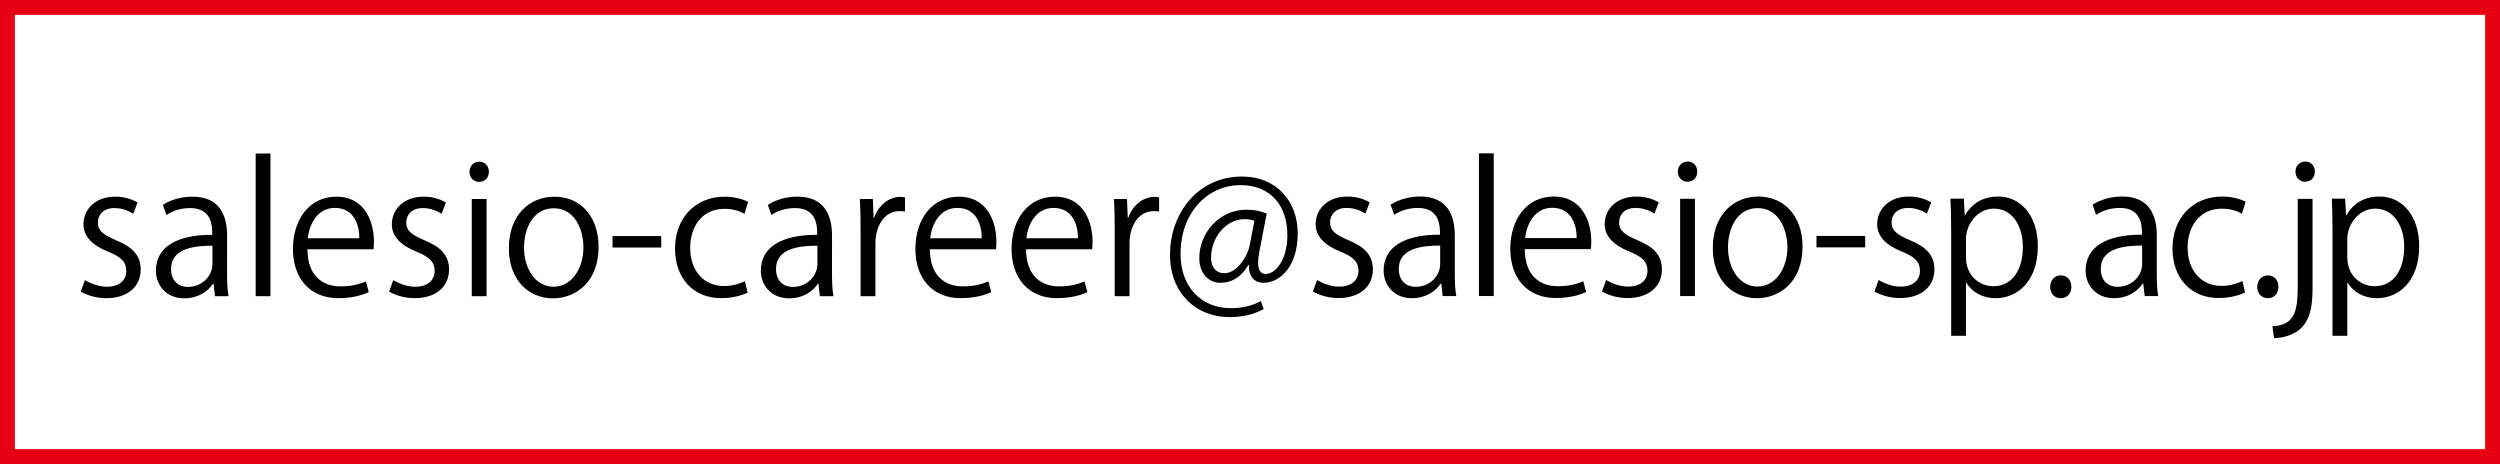 <?xml version="1.0" encoding="utf-8"?>
<!-- Generator: Adobe Illustrator 16.0.3, SVG Export Plug-In . SVG Version: 6.00 Build 0)  -->
<!DOCTYPE svg PUBLIC "-//W3C//DTD SVG 1.1//EN" "http://www.w3.org/Graphics/SVG/1.1/DTD/svg11.dtd">
<svg version="1.1" xmlns="http://www.w3.org/2000/svg" xmlns:xlink="http://www.w3.org/1999/xlink" x="0px" y="0px"
	 width="168.113px" height="31.201px" viewBox="0 0 168.113 31.201" enable-background="new 0 0 168.113 31.201"
	 xml:space="preserve">
<g id="レイヤー_1">
	<rect x="0.5" y="0.5" fill="none" stroke="#E60012" stroke-miterlimit="10" width="167.113" height="30.201"/>
</g>
<g id="レイヤー_2">
	<g>
		<g>
			<path d="M8.958,14.376c-0.239-0.156-0.684-0.384-1.271-0.384c-0.72,0-1.104,0.444-1.104,0.972c0,0.563,0.372,0.827,1.212,1.188
				c1.055,0.432,1.667,0.983,1.667,1.967c0,1.164-0.888,1.932-2.314,1.932c-0.648,0-1.271-0.18-1.715-0.443l0.275-0.769
				c0.349,0.204,0.912,0.444,1.476,0.444c0.875,0,1.308-0.469,1.308-1.057c0-0.611-0.348-0.947-1.211-1.295
				c-1.104-0.443-1.667-1.056-1.667-1.848c0-1.019,0.815-1.859,2.135-1.859c0.624,0,1.151,0.18,1.499,0.396L8.958,14.376z"/>
			<path d="M15.27,18.358c0,0.539,0.012,1.104,0.096,1.559h-0.911l-0.096-0.839h-0.036c-0.335,0.516-1.007,0.983-1.931,0.983
				c-1.248,0-1.907-0.912-1.907-1.859c0-1.57,1.368-2.422,3.79-2.411c0-0.551,0-1.799-1.487-1.799c-0.563,0-1.15,0.156-1.595,0.468
				l-0.24-0.684c0.528-0.348,1.261-0.552,1.991-0.552c1.847,0,2.327,1.307,2.327,2.603L15.27,18.358L15.27,18.358z M14.286,16.522
				c-1.234,0-2.782,0.181-2.782,1.561c0,0.839,0.527,1.211,1.127,1.211c0.972,0,1.654-0.744,1.654-1.535L14.286,16.522
				L14.286,16.522z"/>
			<path d="M18.188,19.917h-0.996v-9.594h0.996V19.917z"/>
			<path d="M24.797,19.642c-0.372,0.181-1.056,0.408-2.052,0.408c-1.906,0-3.046-1.344-3.046-3.299c0-2.051,1.151-3.526,2.915-3.526
				c2.016,0,2.531,1.847,2.531,2.987c0,0.229-0.012,0.396-0.024,0.551h-4.448c0.012,1.813,1.043,2.495,2.219,2.495
				c0.814,0,1.307-0.168,1.715-0.336L24.797,19.642z M24.161,16.02c0.013-0.887-0.358-2.039-1.643-2.039
				c-1.199,0-1.728,1.139-1.823,2.039H24.161z"/>
			<path d="M29.694,14.376c-0.24-0.156-0.684-0.384-1.271-0.384c-0.721,0-1.104,0.444-1.104,0.972c0,0.563,0.372,0.827,1.211,1.188
				c1.055,0.432,1.667,0.983,1.667,1.967c0,1.164-0.887,1.932-2.313,1.932c-0.648,0-1.271-0.18-1.716-0.443l0.276-0.769
				c0.348,0.204,0.912,0.444,1.476,0.444c0.875,0,1.308-0.469,1.308-1.057c0-0.611-0.348-0.947-1.211-1.295
				c-1.104-0.443-1.667-1.056-1.667-1.848c0-1.019,0.814-1.859,2.135-1.859c0.624,0,1.151,0.18,1.499,0.396L29.694,14.376z"/>
			<path d="M32.216,12.229c-0.385,0-0.647-0.3-0.647-0.684c0-0.372,0.276-0.671,0.66-0.671c0.396,0,0.646,0.3,0.646,0.671
				C32.875,11.966,32.6,12.229,32.216,12.229z M32.72,19.917h-0.996v-6.536h0.996V19.917z"/>
			<path d="M40.253,16.595c0,2.437-1.607,3.467-3.06,3.467c-1.679,0-2.974-1.26-2.974-3.369c0-2.231,1.391-3.466,3.058-3.466
				C39.065,13.225,40.253,14.592,40.253,16.595z M37.241,14.005c-1.415,0-2.003,1.391-2.003,2.65c0,1.451,0.804,2.627,1.979,2.627
				c1.188,0,2.015-1.176,2.015-2.65C39.233,15.468,38.669,14.005,37.241,14.005z"/>
			<path d="M41.192,15.875h3.274v0.769h-3.274V15.875z"/>
			<path d="M50.273,19.678c-0.288,0.145-0.936,0.372-1.775,0.372c-1.871,0-3.105-1.332-3.105-3.334c0-2.016,1.332-3.491,3.346-3.491
				c0.731,0,1.319,0.216,1.571,0.348l-0.252,0.804c-0.276-0.156-0.708-0.336-1.343-0.336c-1.512,0-2.304,1.211-2.304,2.615
				c0,1.583,0.947,2.577,2.268,2.577c0.647,0,1.092-0.18,1.416-0.322L50.273,19.678z"/>
			<path d="M55.948,18.358c0,0.539,0.013,1.104,0.097,1.559h-0.911l-0.097-0.839h-0.035c-0.337,0.516-1.009,0.983-1.932,0.983
				c-1.248,0-1.907-0.912-1.907-1.859c0-1.57,1.367-2.422,3.79-2.411c0-0.551,0-1.799-1.486-1.799c-0.564,0-1.151,0.156-1.596,0.468
				l-0.239-0.684c0.527-0.348,1.259-0.552,1.99-0.552c1.848,0,2.327,1.307,2.327,2.603L55.948,18.358L55.948,18.358z M54.966,16.522
				c-1.235,0-2.783,0.181-2.783,1.561c0,0.839,0.528,1.211,1.127,1.211c0.972,0,1.655-0.744,1.655-1.535L54.966,16.522
				L54.966,16.522z"/>
			<path d="M60.858,14.221c-0.108-0.012-0.216-0.024-0.36-0.024c-1.078,0-1.631,1.067-1.631,2.171v3.549H57.87v-4.581
				c0-0.696-0.012-1.331-0.048-1.955h0.875l0.048,1.259h0.036c0.288-0.815,0.972-1.403,1.775-1.403c0.107,0,0.191,0.024,0.3,0.036
				L60.858,14.221L60.858,14.221z"/>
			<path d="M66.653,19.642c-0.372,0.181-1.055,0.408-2.051,0.408c-1.907,0-3.046-1.344-3.046-3.299c0-2.051,1.15-3.526,2.915-3.526
				c2.015,0,2.531,1.847,2.531,2.987c0,0.229-0.013,0.396-0.024,0.551h-4.451c0.012,1.813,1.043,2.495,2.219,2.495
				c0.815,0,1.308-0.168,1.716-0.336L66.653,19.642z M66.017,16.02c0.012-0.887-0.359-2.039-1.644-2.039
				c-1.198,0-1.727,1.139-1.822,2.039H66.017z"/>
			<path d="M73.12,19.642c-0.372,0.181-1.055,0.408-2.051,0.408c-1.907,0-3.046-1.344-3.046-3.299c0-2.051,1.151-3.526,2.915-3.526
				c2.015,0,2.531,1.847,2.531,2.987c0,0.229-0.013,0.396-0.024,0.551h-4.449c0.013,1.813,1.043,2.495,2.22,2.495
				c0.814,0,1.307-0.168,1.715-0.336L73.12,19.642z M72.485,16.02c0.012-0.887-0.359-2.039-1.643-2.039
				c-1.199,0-1.728,1.139-1.823,2.039H72.485z"/>
			<path d="M77.945,14.221c-0.106-0.012-0.216-0.024-0.358-0.024c-1.08,0-1.633,1.067-1.633,2.171v3.549h-0.995v-4.581
				c0-0.696-0.012-1.331-0.048-1.955h0.875l0.05,1.259h0.034c0.288-0.815,0.973-1.403,1.775-1.403c0.108,0,0.192,0.024,0.3,0.036
				V14.221z"/>
		</g>
		<path d="M84.699,16.849c-0.059,0.313-0.096,0.588-0.096,0.805c0,0.516,0.168,0.756,0.492,0.768
			c0.707,0.012,1.475-0.996,1.475-2.604c0-1.991-1.127-3.37-3.152-3.37c-2.195,0-4.031,1.823-4.031,4.63
			c0,2.242,1.416,3.646,3.383,3.646c0.779,0,1.475-0.182,2.015-0.479l0.191,0.539c-0.708,0.385-1.452,0.539-2.327,0.539
			c-2.171,0-3.971-1.57-3.971-4.186c0-2.832,1.908-5.267,4.846-5.267c2.268,0,3.741,1.619,3.741,3.826
			c0,2.124-1.104,3.321-2.324,3.321c-0.516,0-0.997-0.357-0.949-1.197h-0.048c-0.492,0.826-1.116,1.197-1.895,1.197
			c-0.744,0-1.403-0.609-1.403-1.654c0-1.667,1.307-3.262,3.178-3.262c0.554,0,1.021,0.107,1.355,0.264L84.699,16.849z
			 M84.353,14.847c-0.132-0.049-0.36-0.108-0.672-0.108c-1.247,0-2.243,1.234-2.243,2.591c0,0.623,0.312,1.043,0.899,1.043
			c0.804,0,1.533-1.055,1.701-1.895L84.353,14.847z"/>
		<path d="M91.816,14.366c-0.24-0.156-0.684-0.384-1.271-0.384c-0.721,0-1.104,0.444-1.104,0.972c0,0.563,0.371,0.827,1.211,1.188
			c1.057,0.434,1.668,0.984,1.668,1.969c0,1.164-0.889,1.932-2.314,1.932c-0.646,0-1.271-0.18-1.717-0.443l0.277-0.77
			c0.348,0.205,0.91,0.445,1.477,0.445c0.875,0,1.307-0.471,1.307-1.059c0-0.611-0.348-0.947-1.211-1.295
			c-1.105-0.443-1.668-1.056-1.668-1.847c0-1.019,0.814-1.858,2.135-1.858c0.625,0,1.152,0.18,1.5,0.396L91.816,14.366z"/>
		<path d="M97.828,18.349c0,0.539,0.014,1.104,0.098,1.559h-0.912l-0.096-0.84h-0.037c-0.336,0.516-1.006,0.984-1.932,0.984
			c-1.246,0-1.906-0.912-1.906-1.859c0-1.57,1.367-2.424,3.791-2.411c0-0.552,0-1.799-1.488-1.799c-0.563,0-1.15,0.155-1.594,0.468
			l-0.24-0.684c0.527-0.349,1.26-0.553,1.99-0.553c1.848,0,2.326,1.307,2.326,2.604V18.349z M96.845,16.513
			c-1.236,0-2.783,0.182-2.783,1.563c0,0.838,0.529,1.211,1.129,1.211c0.973,0,1.654-0.744,1.654-1.535V16.513z"/>
		<path d="M100.445,19.907h-0.994v-9.596h0.994V19.907z"/>
		<path d="M106.658,19.632c-0.373,0.18-1.057,0.408-2.051,0.408c-1.908,0-3.047-1.344-3.047-3.299c0-2.051,1.15-3.525,2.914-3.525
			c2.016,0,2.531,1.846,2.531,2.986c0,0.227-0.014,0.395-0.025,0.551h-4.449c0.014,1.811,1.043,2.494,2.221,2.494
			c0.814,0,1.309-0.168,1.715-0.336L106.658,19.632z M106.023,16.008c0.012-0.886-0.361-2.036-1.645-2.036
			c-1.199,0-1.729,1.139-1.822,2.036H106.023z"/>
		<path d="M111.252,14.366c-0.24-0.156-0.684-0.384-1.271-0.384c-0.721,0-1.104,0.442-1.104,0.972c0,0.563,0.371,0.827,1.211,1.188
			c1.057,0.434,1.668,0.984,1.668,1.969c0,1.162-0.889,1.932-2.314,1.932c-0.646,0-1.27-0.18-1.715-0.443l0.275-0.77
			c0.348,0.205,0.91,0.443,1.477,0.443c0.875,0,1.307-0.469,1.307-1.057c0-0.611-0.348-0.947-1.211-1.295
			c-1.104-0.443-1.668-1.056-1.668-1.847c0-1.019,0.814-1.858,2.135-1.858c0.625,0,1.152,0.18,1.5,0.396L111.252,14.366z"/>
		<path d="M113.472,12.22c-0.383,0-0.648-0.301-0.648-0.685c0-0.372,0.277-0.671,0.66-0.671c0.396,0,0.648,0.3,0.648,0.671
			C114.133,11.955,113.857,12.22,113.472,12.22z M113.976,19.907h-0.996V13.37h0.996V19.907z"/>
		<path d="M121.213,16.585c0,2.436-1.607,3.467-3.061,3.467c-1.68,0-2.975-1.26-2.975-3.371c0-2.229,1.391-3.465,3.059-3.465
			C120.023,13.216,121.213,14.582,121.213,16.585z M118.201,13.994c-1.416,0-2.002,1.392-2.002,2.651
			c0,1.451,0.805,2.625,1.979,2.625c1.188,0,2.016-1.174,2.016-2.648C120.191,15.457,119.629,13.994,118.201,13.994z"/>
		<path d="M122.15,15.865h3.273v0.769h-3.273V15.865z"/>
		<path d="M129.576,14.366c-0.24-0.156-0.686-0.384-1.271-0.384c-0.721,0-1.104,0.444-1.104,0.972c0,0.563,0.371,0.827,1.211,1.188
			c1.055,0.434,1.668,0.984,1.668,1.969c0,1.164-0.891,1.932-2.316,1.932c-0.645,0-1.27-0.18-1.715-0.443l0.277-0.77
			c0.348,0.205,0.91,0.445,1.475,0.445c0.875,0,1.307-0.471,1.307-1.059c0-0.611-0.348-0.947-1.211-1.295
			c-1.104-0.443-1.668-1.056-1.668-1.847c0-1.019,0.816-1.858,2.137-1.858c0.625,0,1.15,0.18,1.5,0.396L129.576,14.366z"/>
		<path d="M132.144,14.474c0.455-0.803,1.211-1.258,2.229-1.258c1.547,0,2.662,1.332,2.662,3.334c0,2.398-1.4,3.502-2.842,3.502
			c-0.863,0-1.584-0.396-1.967-1.043h-0.025v3.572h-0.994V15.47c0-0.853-0.021-1.512-0.049-2.111h0.9l0.059,1.115H132.144
			L132.144,14.474z M132.203,17.306c0,1.271,0.947,1.941,1.834,1.941c1.285,0,1.992-1.105,1.992-2.662
			c0-1.355-0.684-2.556-1.955-2.556c-1.115,0-1.871,1.08-1.871,2.025V17.306L132.203,17.306z"/>
		<path d="M137.863,19.296c0-0.455,0.301-0.779,0.719-0.779c0.42,0,0.709,0.324,0.709,0.779c0,0.432-0.275,0.756-0.721,0.756
			C138.115,20.052,137.863,19.692,137.863,19.296z"/>
		<path d="M145.033,18.349c0,0.539,0.014,1.104,0.098,1.559h-0.912l-0.096-0.84h-0.037c-0.336,0.516-1.006,0.984-1.93,0.984
			c-1.248,0-1.908-0.912-1.908-1.859c0-1.57,1.367-2.424,3.791-2.411c0-0.552,0-1.799-1.488-1.799c-0.563,0-1.148,0.155-1.594,0.468
			l-0.24-0.684c0.527-0.349,1.26-0.553,1.99-0.553c1.848,0,2.326,1.307,2.326,2.604V18.349z M144.049,16.513
			c-1.232,0-2.781,0.182-2.781,1.563c0,0.838,0.527,1.211,1.129,1.211c0.971,0,1.652-0.744,1.652-1.535V16.513z"/>
		<path d="M150.97,19.667c-0.289,0.145-0.938,0.373-1.775,0.373c-1.871,0-3.105-1.332-3.105-3.334c0-2.016,1.332-3.49,3.348-3.49
			c0.73,0,1.318,0.215,1.57,0.348l-0.252,0.804c-0.275-0.156-0.707-0.336-1.344-0.336c-1.512,0-2.305,1.211-2.305,2.614
			c0,1.582,0.947,2.578,2.27,2.578c0.645,0,1.092-0.18,1.414-0.322L150.97,19.667z"/>
		<path d="M151.789,19.296c0-0.455,0.299-0.779,0.719-0.779s0.707,0.324,0.707,0.779c0,0.432-0.275,0.756-0.719,0.756
			C152.039,20.052,151.789,19.692,151.789,19.296z"/>
		<path d="M155.508,19.392c0,1.26-0.182,2.051-0.73,2.639c-0.492,0.504-1.32,0.707-1.859,0.707l-0.109-0.791
			c1.598-0.107,1.703-1.104,1.703-2.986v-5.589h0.996V19.392L155.508,19.392z M155.004,12.22c-0.396,0-0.646-0.313-0.646-0.685
			s0.273-0.671,0.672-0.671c0.383,0,0.635,0.3,0.635,0.671C155.664,11.943,155.4,12.22,155.004,12.22z"/>
		<path d="M157.785,14.474c0.457-0.803,1.211-1.258,2.23-1.258c1.549,0,2.664,1.332,2.664,3.334c0,2.398-1.404,3.502-2.844,3.502
			c-0.863,0-1.582-0.396-1.969-1.043h-0.021v3.572h-0.996V15.47c0-0.853-0.023-1.512-0.047-2.111h0.896l0.063,1.115H157.785
			L157.785,14.474z M157.845,17.306c0,1.271,0.949,1.941,1.836,1.941c1.283,0,1.99-1.105,1.99-2.662
			c0-1.355-0.686-2.556-1.955-2.556c-1.115,0-1.871,1.08-1.871,2.025V17.306z"/>
	</g>
</g>
</svg>
